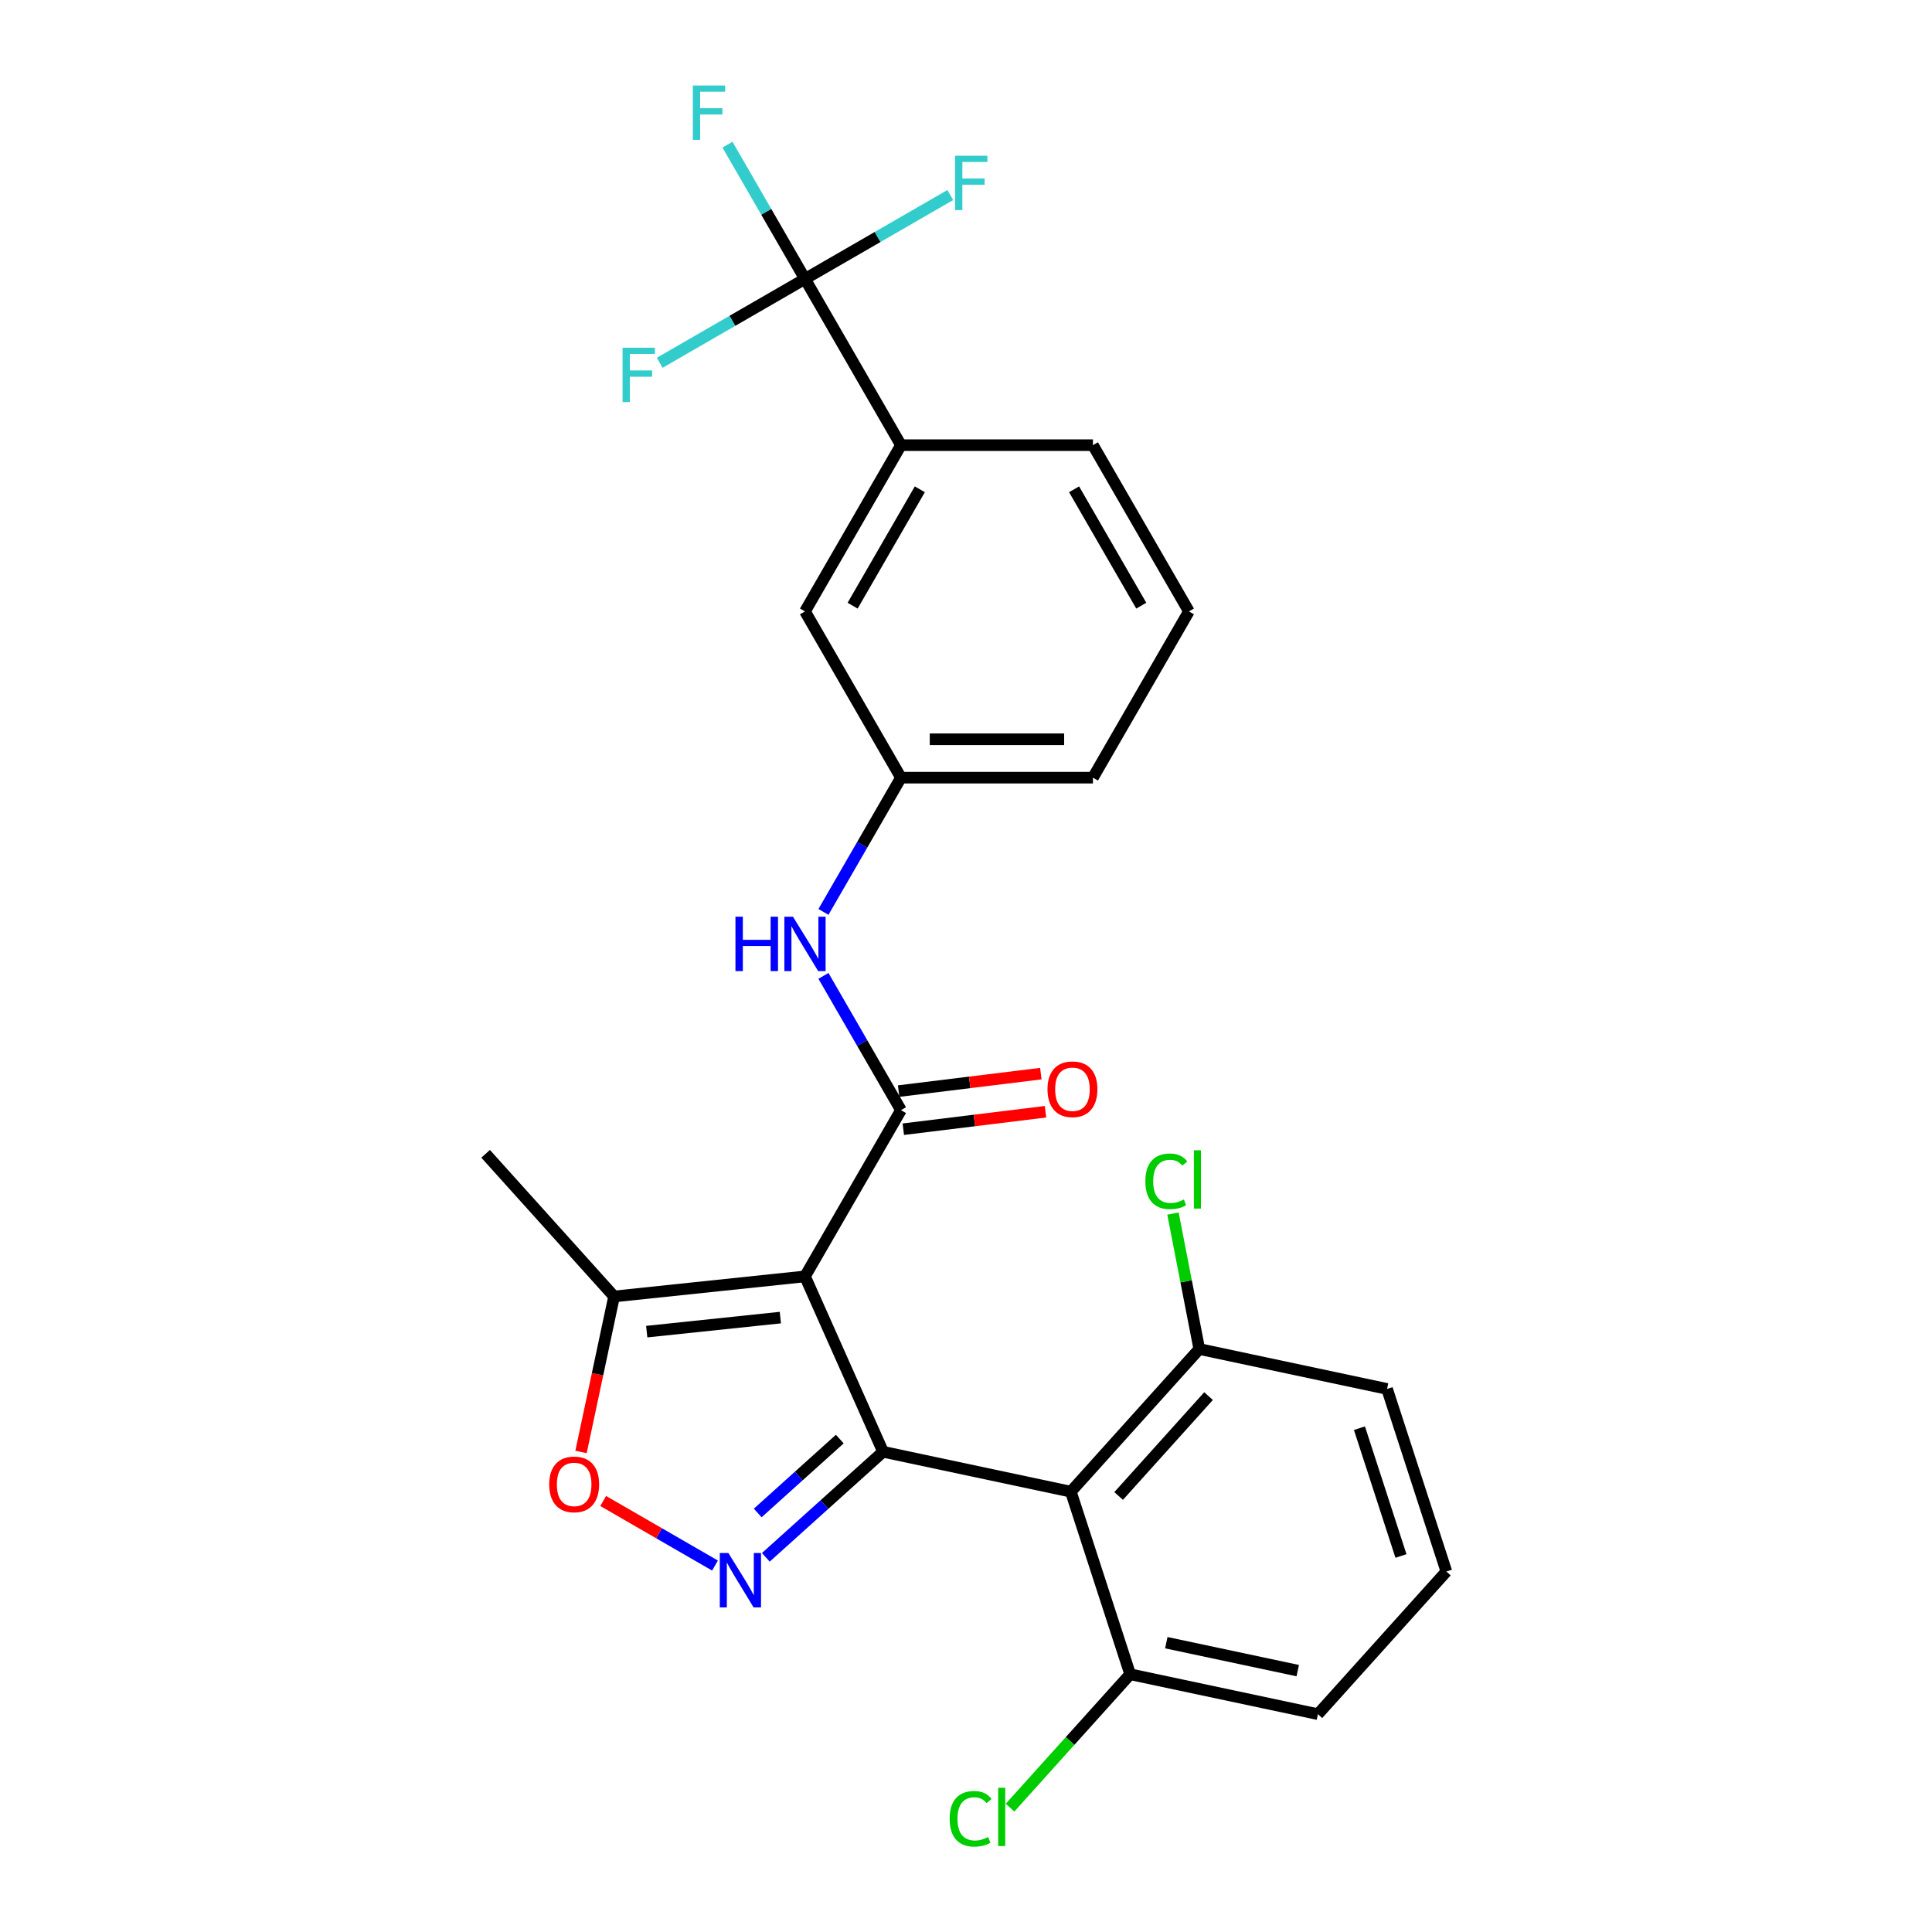 <?xml version='1.0' encoding='iso-8859-1'?>
<svg version='1.1' baseProfile='full'
              xmlns='http://www.w3.org/2000/svg'
                      xmlns:rdkit='http://www.rdkit.org/xml'
                      xmlns:xlink='http://www.w3.org/1999/xlink'
                  xml:space='preserve'
width='1000px' height='1000px' viewBox='0 0 1000 1000'>
<!-- END OF HEADER -->
<rect style='opacity:1.0;fill:#FFFFFF;stroke:none' width='1000' height='1000' x='0' y='0'> </rect>
<path class='bond-0' d='M 457.073,751.434 L 416.659,660.663' style='fill:none;fill-rule:evenodd;stroke:#000000;stroke-width:6px;stroke-linecap:butt;stroke-linejoin:miter;stroke-opacity:1' />
<path class='bond-1' d='M 457.073,751.434 L 426.731,778.754' style='fill:none;fill-rule:evenodd;stroke:#000000;stroke-width:6px;stroke-linecap:butt;stroke-linejoin:miter;stroke-opacity:1' />
<path class='bond-1' d='M 426.731,778.754 L 396.389,806.074' style='fill:none;fill-rule:evenodd;stroke:#0000FF;stroke-width:6px;stroke-linecap:butt;stroke-linejoin:miter;stroke-opacity:1' />
<path class='bond-1' d='M 434.673,744.862 L 413.434,763.986' style='fill:none;fill-rule:evenodd;stroke:#000000;stroke-width:6px;stroke-linecap:butt;stroke-linejoin:miter;stroke-opacity:1' />
<path class='bond-1' d='M 413.434,763.986 L 392.194,783.11' style='fill:none;fill-rule:evenodd;stroke:#0000FF;stroke-width:6px;stroke-linecap:butt;stroke-linejoin:miter;stroke-opacity:1' />
<path class='bond-3' d='M 457.073,751.434 L 554.263,772.092' style='fill:none;fill-rule:evenodd;stroke:#000000;stroke-width:6px;stroke-linecap:butt;stroke-linejoin:miter;stroke-opacity:1' />
<path class='bond-2' d='M 416.659,660.663 L 466.34,574.613' style='fill:none;fill-rule:evenodd;stroke:#000000;stroke-width:6px;stroke-linecap:butt;stroke-linejoin:miter;stroke-opacity:1' />
<path class='bond-6' d='M 416.659,660.663 L 317.842,671.049' style='fill:none;fill-rule:evenodd;stroke:#000000;stroke-width:6px;stroke-linecap:butt;stroke-linejoin:miter;stroke-opacity:1' />
<path class='bond-6' d='M 403.914,681.984 L 334.742,689.254' style='fill:none;fill-rule:evenodd;stroke:#000000;stroke-width:6px;stroke-linecap:butt;stroke-linejoin:miter;stroke-opacity:1' />
<path class='bond-5' d='M 370.078,810.324 L 341.141,793.618' style='fill:none;fill-rule:evenodd;stroke:#0000FF;stroke-width:6px;stroke-linecap:butt;stroke-linejoin:miter;stroke-opacity:1' />
<path class='bond-5' d='M 341.141,793.618 L 312.205,776.911' style='fill:none;fill-rule:evenodd;stroke:#FF0000;stroke-width:6px;stroke-linecap:butt;stroke-linejoin:miter;stroke-opacity:1' />
<path class='bond-7' d='M 466.34,574.613 L 446.278,539.865' style='fill:none;fill-rule:evenodd;stroke:#000000;stroke-width:6px;stroke-linecap:butt;stroke-linejoin:miter;stroke-opacity:1' />
<path class='bond-7' d='M 446.278,539.865 L 426.217,505.117' style='fill:none;fill-rule:evenodd;stroke:#0000FF;stroke-width:6px;stroke-linecap:butt;stroke-linejoin:miter;stroke-opacity:1' />
<path class='bond-11' d='M 467.551,584.475 L 504.354,579.955' style='fill:none;fill-rule:evenodd;stroke:#000000;stroke-width:6px;stroke-linecap:butt;stroke-linejoin:miter;stroke-opacity:1' />
<path class='bond-11' d='M 504.354,579.955 L 541.157,575.435' style='fill:none;fill-rule:evenodd;stroke:#FF0000;stroke-width:6px;stroke-linecap:butt;stroke-linejoin:miter;stroke-opacity:1' />
<path class='bond-11' d='M 465.129,564.751 L 501.932,560.231' style='fill:none;fill-rule:evenodd;stroke:#000000;stroke-width:6px;stroke-linecap:butt;stroke-linejoin:miter;stroke-opacity:1' />
<path class='bond-11' d='M 501.932,560.231 L 538.735,555.711' style='fill:none;fill-rule:evenodd;stroke:#FF0000;stroke-width:6px;stroke-linecap:butt;stroke-linejoin:miter;stroke-opacity:1' />
<path class='bond-9' d='M 554.263,772.092 L 620.749,698.252' style='fill:none;fill-rule:evenodd;stroke:#000000;stroke-width:6px;stroke-linecap:butt;stroke-linejoin:miter;stroke-opacity:1' />
<path class='bond-9' d='M 579.004,774.313 L 625.544,722.625' style='fill:none;fill-rule:evenodd;stroke:#000000;stroke-width:6px;stroke-linecap:butt;stroke-linejoin:miter;stroke-opacity:1' />
<path class='bond-10' d='M 554.263,772.092 L 584.968,866.59' style='fill:none;fill-rule:evenodd;stroke:#000000;stroke-width:6px;stroke-linecap:butt;stroke-linejoin:miter;stroke-opacity:1' />
<path class='bond-4' d='M 416.659,144.366 L 466.34,230.415' style='fill:none;fill-rule:evenodd;stroke:#000000;stroke-width:6px;stroke-linecap:butt;stroke-linejoin:miter;stroke-opacity:1' />
<path class='bond-14' d='M 416.659,144.366 L 396.598,109.618' style='fill:none;fill-rule:evenodd;stroke:#000000;stroke-width:6px;stroke-linecap:butt;stroke-linejoin:miter;stroke-opacity:1' />
<path class='bond-14' d='M 396.598,109.618 L 376.536,74.87' style='fill:none;fill-rule:evenodd;stroke:#33CCCC;stroke-width:6px;stroke-linecap:butt;stroke-linejoin:miter;stroke-opacity:1' />
<path class='bond-15' d='M 416.659,144.366 L 379.06,166.074' style='fill:none;fill-rule:evenodd;stroke:#000000;stroke-width:6px;stroke-linecap:butt;stroke-linejoin:miter;stroke-opacity:1' />
<path class='bond-15' d='M 379.06,166.074 L 341.46,187.782' style='fill:none;fill-rule:evenodd;stroke:#33CCCC;stroke-width:6px;stroke-linecap:butt;stroke-linejoin:miter;stroke-opacity:1' />
<path class='bond-16' d='M 416.659,144.366 L 454.259,122.658' style='fill:none;fill-rule:evenodd;stroke:#000000;stroke-width:6px;stroke-linecap:butt;stroke-linejoin:miter;stroke-opacity:1' />
<path class='bond-16' d='M 454.259,122.658 L 491.859,100.949' style='fill:none;fill-rule:evenodd;stroke:#33CCCC;stroke-width:6px;stroke-linecap:butt;stroke-linejoin:miter;stroke-opacity:1' />
<path class='bond-26' d='M 300.736,751.526 L 309.289,711.287' style='fill:none;fill-rule:evenodd;stroke:#FF0000;stroke-width:6px;stroke-linecap:butt;stroke-linejoin:miter;stroke-opacity:1' />
<path class='bond-26' d='M 309.289,711.287 L 317.842,671.049' style='fill:none;fill-rule:evenodd;stroke:#000000;stroke-width:6px;stroke-linecap:butt;stroke-linejoin:miter;stroke-opacity:1' />
<path class='bond-19' d='M 317.842,671.049 L 251.357,597.209' style='fill:none;fill-rule:evenodd;stroke:#000000;stroke-width:6px;stroke-linecap:butt;stroke-linejoin:miter;stroke-opacity:1' />
<path class='bond-12' d='M 426.217,472.01 L 446.278,437.262' style='fill:none;fill-rule:evenodd;stroke:#0000FF;stroke-width:6px;stroke-linecap:butt;stroke-linejoin:miter;stroke-opacity:1' />
<path class='bond-12' d='M 446.278,437.262 L 466.34,402.514' style='fill:none;fill-rule:evenodd;stroke:#000000;stroke-width:6px;stroke-linecap:butt;stroke-linejoin:miter;stroke-opacity:1' />
<path class='bond-8' d='M 466.34,230.415 L 416.659,316.465' style='fill:none;fill-rule:evenodd;stroke:#000000;stroke-width:6px;stroke-linecap:butt;stroke-linejoin:miter;stroke-opacity:1' />
<path class='bond-8' d='M 476.098,253.259 L 441.321,313.493' style='fill:none;fill-rule:evenodd;stroke:#000000;stroke-width:6px;stroke-linecap:butt;stroke-linejoin:miter;stroke-opacity:1' />
<path class='bond-28' d='M 466.34,230.415 L 565.701,230.415' style='fill:none;fill-rule:evenodd;stroke:#000000;stroke-width:6px;stroke-linecap:butt;stroke-linejoin:miter;stroke-opacity:1' />
<path class='bond-18' d='M 620.749,698.252 L 613.936,663.199' style='fill:none;fill-rule:evenodd;stroke:#000000;stroke-width:6px;stroke-linecap:butt;stroke-linejoin:miter;stroke-opacity:1' />
<path class='bond-18' d='M 613.936,663.199 L 607.124,628.146' style='fill:none;fill-rule:evenodd;stroke:#00CC00;stroke-width:6px;stroke-linecap:butt;stroke-linejoin:miter;stroke-opacity:1' />
<path class='bond-23' d='M 620.749,698.252 L 717.939,718.911' style='fill:none;fill-rule:evenodd;stroke:#000000;stroke-width:6px;stroke-linecap:butt;stroke-linejoin:miter;stroke-opacity:1' />
<path class='bond-17' d='M 584.968,866.59 L 553.881,901.116' style='fill:none;fill-rule:evenodd;stroke:#000000;stroke-width:6px;stroke-linecap:butt;stroke-linejoin:miter;stroke-opacity:1' />
<path class='bond-17' d='M 553.881,901.116 L 522.794,935.641' style='fill:none;fill-rule:evenodd;stroke:#00CC00;stroke-width:6px;stroke-linecap:butt;stroke-linejoin:miter;stroke-opacity:1' />
<path class='bond-24' d='M 584.968,866.59 L 682.158,887.249' style='fill:none;fill-rule:evenodd;stroke:#000000;stroke-width:6px;stroke-linecap:butt;stroke-linejoin:miter;stroke-opacity:1' />
<path class='bond-24' d='M 603.678,850.251 L 671.711,864.712' style='fill:none;fill-rule:evenodd;stroke:#000000;stroke-width:6px;stroke-linecap:butt;stroke-linejoin:miter;stroke-opacity:1' />
<path class='bond-13' d='M 466.34,402.514 L 416.659,316.465' style='fill:none;fill-rule:evenodd;stroke:#000000;stroke-width:6px;stroke-linecap:butt;stroke-linejoin:miter;stroke-opacity:1' />
<path class='bond-25' d='M 466.34,402.514 L 565.701,402.514' style='fill:none;fill-rule:evenodd;stroke:#000000;stroke-width:6px;stroke-linecap:butt;stroke-linejoin:miter;stroke-opacity:1' />
<path class='bond-25' d='M 481.244,382.642 L 550.797,382.642' style='fill:none;fill-rule:evenodd;stroke:#000000;stroke-width:6px;stroke-linecap:butt;stroke-linejoin:miter;stroke-opacity:1' />
<path class='bond-20' d='M 565.701,230.415 L 615.382,316.465' style='fill:none;fill-rule:evenodd;stroke:#000000;stroke-width:6px;stroke-linecap:butt;stroke-linejoin:miter;stroke-opacity:1' />
<path class='bond-20' d='M 555.944,253.259 L 590.72,313.493' style='fill:none;fill-rule:evenodd;stroke:#000000;stroke-width:6px;stroke-linecap:butt;stroke-linejoin:miter;stroke-opacity:1' />
<path class='bond-21' d='M 615.382,316.465 L 565.701,402.514' style='fill:none;fill-rule:evenodd;stroke:#000000;stroke-width:6px;stroke-linecap:butt;stroke-linejoin:miter;stroke-opacity:1' />
<path class='bond-22' d='M 748.643,813.409 L 682.158,887.249' style='fill:none;fill-rule:evenodd;stroke:#000000;stroke-width:6px;stroke-linecap:butt;stroke-linejoin:miter;stroke-opacity:1' />
<path class='bond-27' d='M 748.643,813.409 L 717.939,718.911' style='fill:none;fill-rule:evenodd;stroke:#000000;stroke-width:6px;stroke-linecap:butt;stroke-linejoin:miter;stroke-opacity:1' />
<path class='bond-27' d='M 725.138,805.375 L 703.645,739.226' style='fill:none;fill-rule:evenodd;stroke:#000000;stroke-width:6px;stroke-linecap:butt;stroke-linejoin:miter;stroke-opacity:1' />
<path  class='atom-2' d='M 377.013 803.85
L 386.234 818.754
Q 387.148 820.225, 388.619 822.888
Q 390.089 825.55, 390.169 825.709
L 390.169 803.85
L 393.905 803.85
L 393.905 831.989
L 390.05 831.989
L 380.153 815.694
Q 379.001 813.786, 377.768 811.6
Q 376.576 809.414, 376.218 808.738
L 376.218 831.989
L 372.562 831.989
L 372.562 803.85
L 377.013 803.85
' fill='#0000FF'/>
<path  class='atom-6' d='M 284.267 768.318
Q 284.267 761.562, 287.605 757.786
Q 290.944 754.01, 297.184 754.01
Q 303.424 754.01, 306.762 757.786
Q 310.101 761.562, 310.101 768.318
Q 310.101 775.154, 306.723 779.049
Q 303.344 782.904, 297.184 782.904
Q 290.984 782.904, 287.605 779.049
Q 284.267 775.194, 284.267 768.318
M 297.184 779.725
Q 301.476 779.725, 303.781 776.863
Q 306.126 773.962, 306.126 768.318
Q 306.126 762.794, 303.781 760.012
Q 301.476 757.19, 297.184 757.19
Q 292.891 757.19, 290.547 759.972
Q 288.241 762.754, 288.241 768.318
Q 288.241 774.002, 290.547 776.863
Q 292.891 779.725, 297.184 779.725
' fill='#FF0000'/>
<path  class='atom-8' d='M 380.671 474.494
L 384.486 474.494
L 384.486 486.457
L 398.874 486.457
L 398.874 474.494
L 402.689 474.494
L 402.689 502.633
L 398.874 502.633
L 398.874 489.637
L 384.486 489.637
L 384.486 502.633
L 380.671 502.633
L 380.671 474.494
' fill='#0000FF'/>
<path  class='atom-8' d='M 410.439 474.494
L 419.66 489.398
Q 420.574 490.869, 422.045 493.532
Q 423.515 496.195, 423.595 496.354
L 423.595 474.494
L 427.331 474.494
L 427.331 502.633
L 423.475 502.633
L 413.579 486.338
Q 412.427 484.43, 411.194 482.244
Q 410.002 480.058, 409.644 479.383
L 409.644 502.633
L 405.988 502.633
L 405.988 474.494
L 410.439 474.494
' fill='#0000FF'/>
<path  class='atom-12' d='M 542.181 563.792
Q 542.181 557.035, 545.52 553.26
Q 548.858 549.484, 555.098 549.484
Q 561.338 549.484, 564.677 553.26
Q 568.015 557.035, 568.015 563.792
Q 568.015 570.628, 564.637 574.523
Q 561.259 578.378, 555.098 578.378
Q 548.898 578.378, 545.52 574.523
Q 542.181 570.668, 542.181 563.792
M 555.098 575.199
Q 559.391 575.199, 561.696 572.337
Q 564.041 569.436, 564.041 563.792
Q 564.041 558.268, 561.696 555.485
Q 559.391 552.664, 555.098 552.664
Q 550.806 552.664, 548.461 555.446
Q 546.156 558.228, 546.156 563.792
Q 546.156 569.475, 548.461 572.337
Q 550.806 575.199, 555.098 575.199
' fill='#FF0000'/>
<path  class='atom-15' d='M 358.612 44.247
L 375.345 44.247
L 375.345 47.466
L 362.388 47.466
L 362.388 56.011
L 373.914 56.011
L 373.914 59.27
L 362.388 59.27
L 362.388 72.386
L 358.612 72.386
L 358.612 44.247
' fill='#33CCCC'/>
<path  class='atom-16' d='M 322.244 179.977
L 338.976 179.977
L 338.976 183.196
L 326.019 183.196
L 326.019 191.741
L 337.545 191.741
L 337.545 195
L 326.019 195
L 326.019 208.116
L 322.244 208.116
L 322.244 179.977
' fill='#33CCCC'/>
<path  class='atom-17' d='M 494.343 80.615
L 511.075 80.615
L 511.075 83.835
L 498.118 83.835
L 498.118 92.38
L 509.644 92.38
L 509.644 95.639
L 498.118 95.639
L 498.118 108.755
L 494.343 108.755
L 494.343 80.615
' fill='#33CCCC'/>
<path  class='atom-18' d='M 491.535 941.404
Q 491.535 934.409, 494.794 930.752
Q 498.093 927.056, 504.333 927.056
Q 510.136 927.056, 513.236 931.15
L 510.613 933.296
Q 508.347 930.315, 504.333 930.315
Q 500.08 930.315, 497.815 933.177
Q 495.589 935.999, 495.589 941.404
Q 495.589 946.968, 497.894 949.83
Q 500.239 952.691, 504.77 952.691
Q 507.87 952.691, 511.487 950.823
L 512.6 953.804
Q 511.129 954.758, 508.903 955.315
Q 506.678 955.871, 504.214 955.871
Q 498.093 955.871, 494.794 952.135
Q 491.535 948.399, 491.535 941.404
' fill='#00CC00'/>
<path  class='atom-18' d='M 516.654 925.347
L 520.31 925.347
L 520.31 955.513
L 516.654 955.513
L 516.654 925.347
' fill='#00CC00'/>
<path  class='atom-19' d='M 592.838 611.443
Q 592.838 604.448, 596.097 600.792
Q 599.396 597.095, 605.636 597.095
Q 611.438 597.095, 614.539 601.189
L 611.915 603.335
Q 609.65 600.355, 605.636 600.355
Q 601.383 600.355, 599.118 603.216
Q 596.892 606.038, 596.892 611.443
Q 596.892 617.007, 599.197 619.869
Q 601.542 622.731, 606.073 622.731
Q 609.173 622.731, 612.79 620.863
L 613.903 623.844
Q 612.432 624.797, 610.206 625.354
Q 607.981 625.91, 605.517 625.91
Q 599.396 625.91, 596.097 622.174
Q 592.838 618.438, 592.838 611.443
' fill='#00CC00'/>
<path  class='atom-19' d='M 617.957 595.386
L 621.613 595.386
L 621.613 625.553
L 617.957 625.553
L 617.957 595.386
' fill='#00CC00'/>
</svg>
